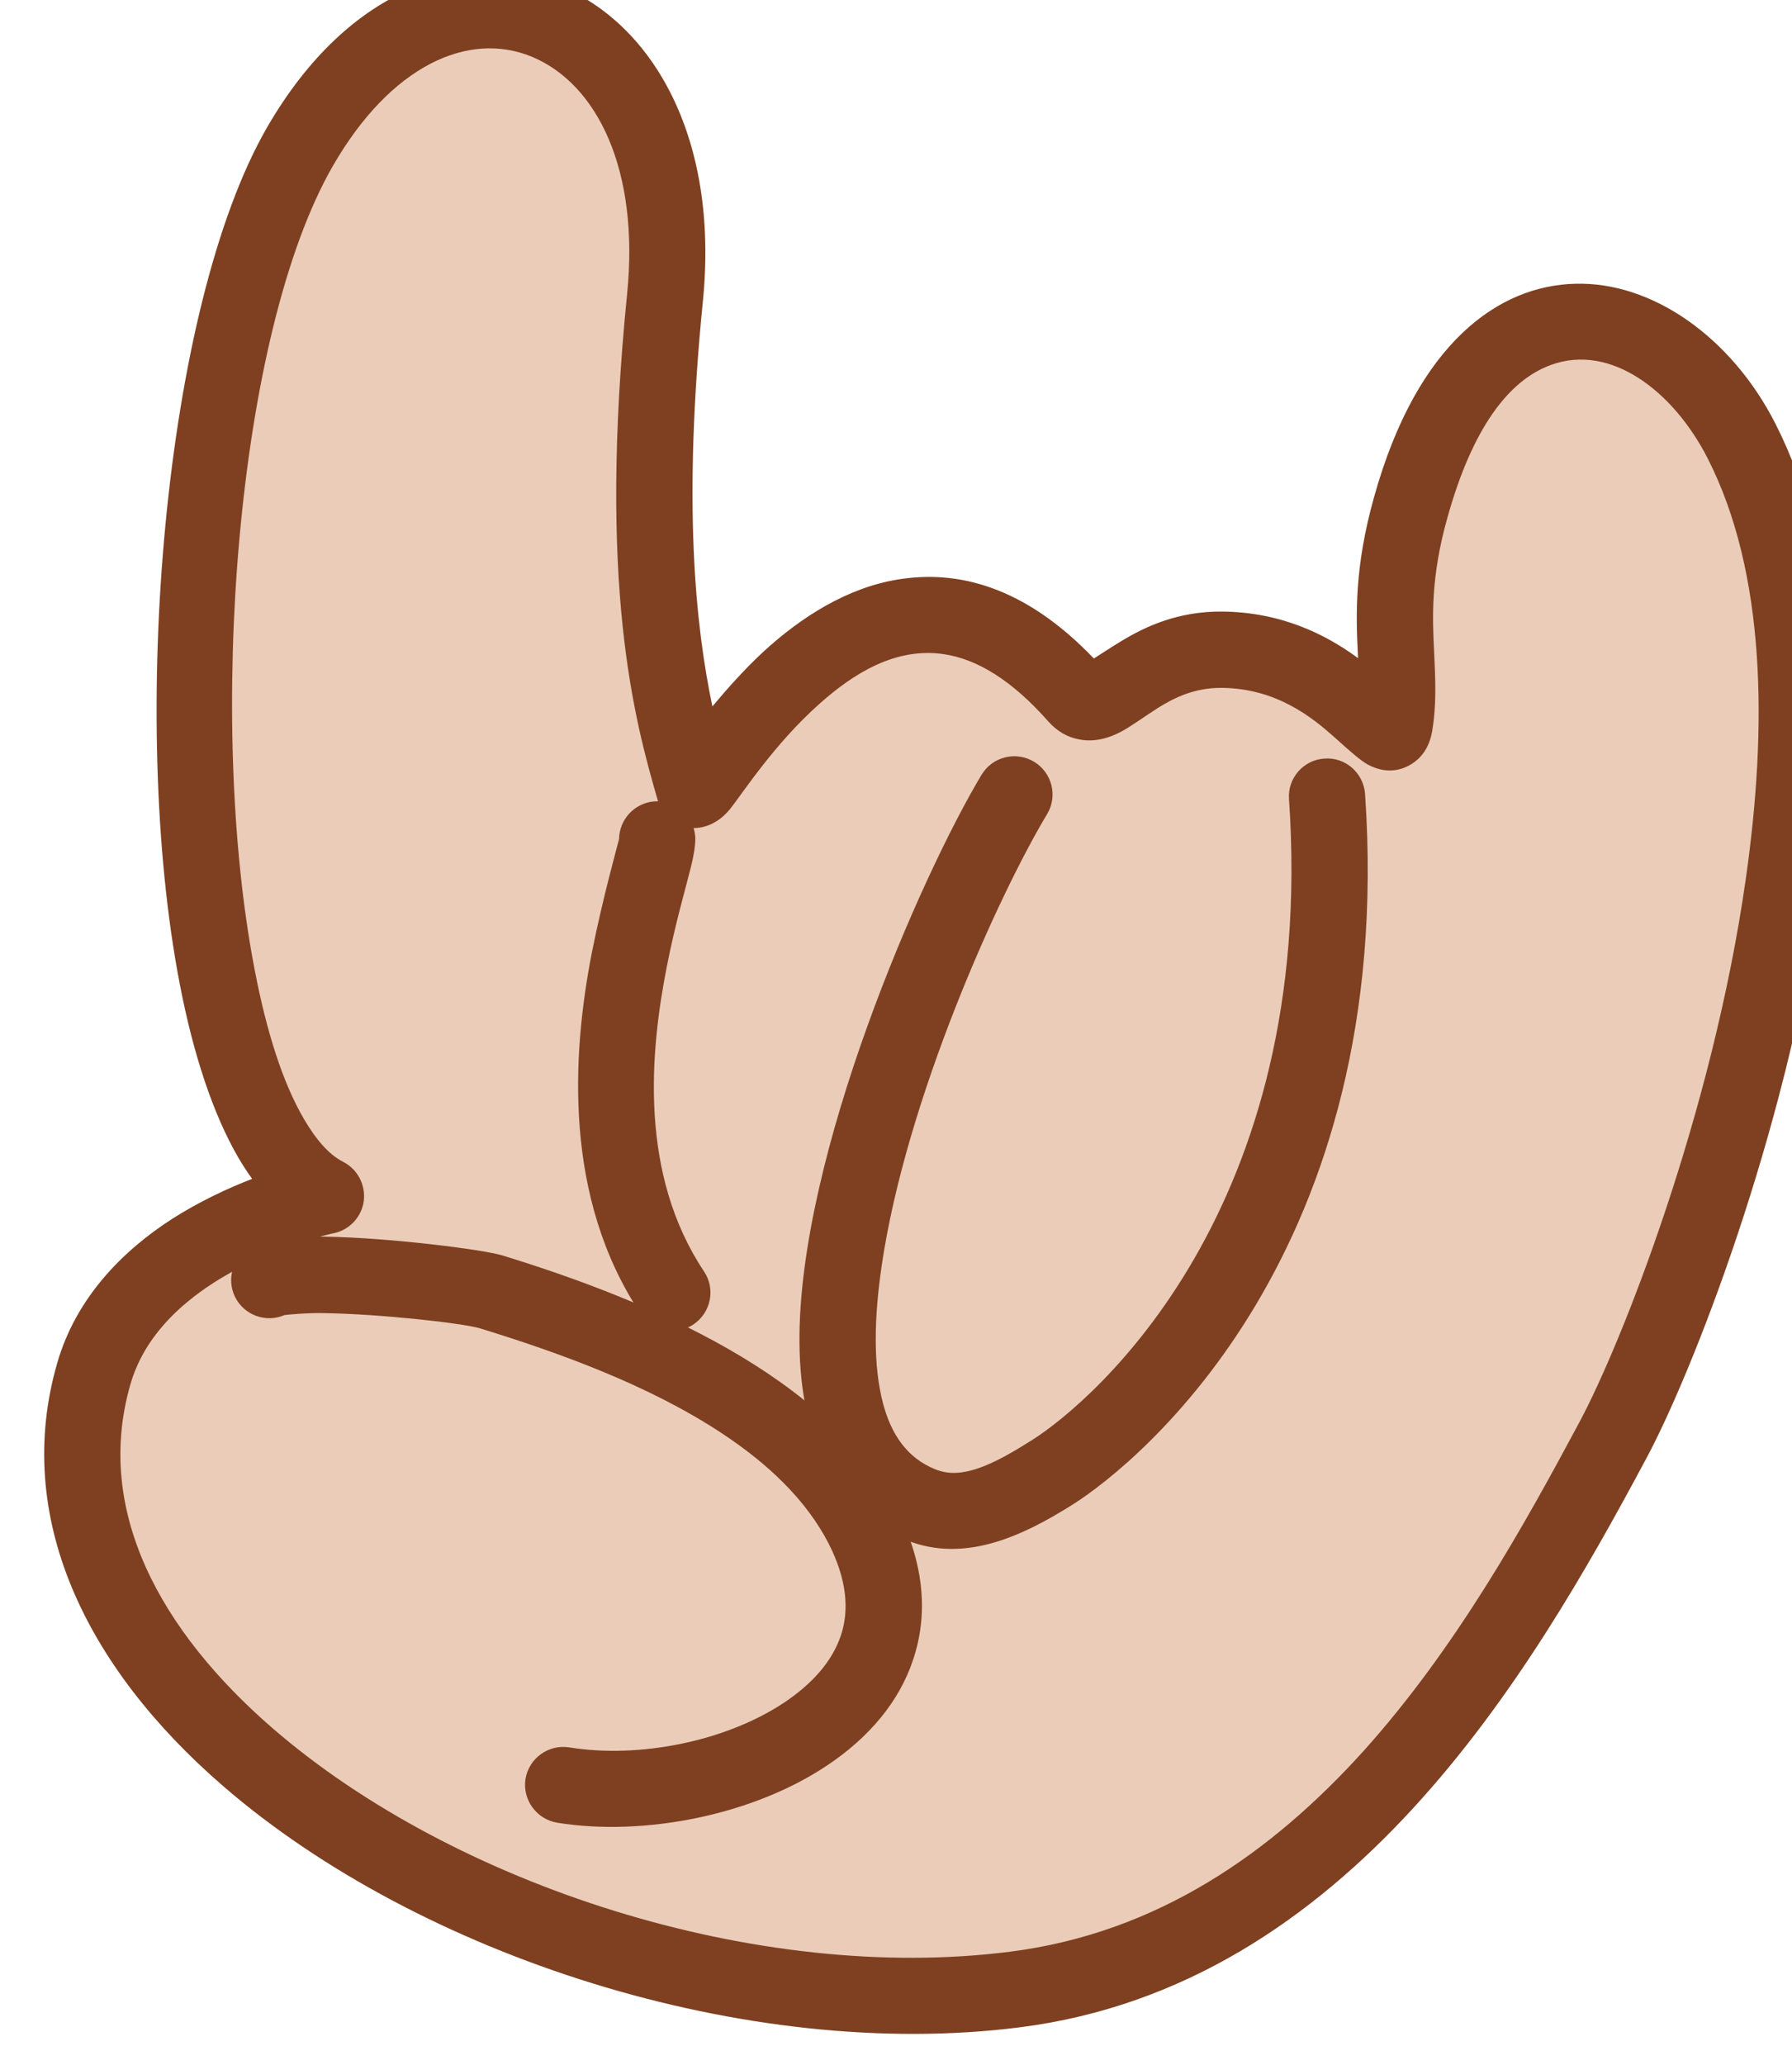 <?xml version="1.0" encoding="UTF-8" standalone="no"?>
<!DOCTYPE svg PUBLIC "-//W3C//DTD SVG 1.1//EN" "http://www.w3.org/Graphics/SVG/1.1/DTD/svg11.dtd">
<svg width="100%" height="100%" viewBox="0 0 784 903" version="1.1" xmlns="http://www.w3.org/2000/svg" xmlns:xlink="http://www.w3.org/1999/xlink" xml:space="preserve" xmlns:serif="http://www.serif.com/" style="fill-rule:evenodd;clip-rule:evenodd;stroke-linejoin:round;stroke-miterlimit:2;">
    <g transform="matrix(1,0,0,1,-71444,-52242)">
        <g transform="matrix(1,0,0,1,-0.333,0)">
            <g id="Hand-05" transform="matrix(-0.892,0.515,0.464,0.803,85781,13359.4)">
                <g transform="matrix(0.929,0.269,-0.269,0.929,789.749,-7330.2)">
                    <path d="M40565.2,27516.2C40565.2,27516.2 40634.8,27464.1 40692.6,27498.5C40837.3,27584.4 40769.6,27893.9 40620.7,28023.8C40513.7,28117.2 40363.9,28071.7 40262.6,28037.9C40196.8,28016 39949.7,27893.9 39896.2,27737.5C39870.8,27663.1 39908.3,27582.3 40016.5,27647.9C40060.8,27674.7 40070.4,27700.6 40092.6,27717.3C40106.3,27727.5 40083.9,27673.9 40119.3,27632.8C40144.8,27603.1 40179.6,27617.5 40177.7,27599.2C40162.8,27449.5 40326.1,27508.7 40322.2,27501.6C40302.9,27466.3 40270.7,27409.9 40169.5,27322.2C40065,27231.7 40106.5,27109.8 40228.4,27146C40352.6,27182.9 40587,27426.6 40565.2,27516.2Z" style="fill:rgb(235,204,184);"/>
                </g>
                <g transform="matrix(0.929,0.269,-0.269,0.929,789.749,-7330.2)">
                    <path d="M40081.6,27681.9C40083.4,27663 40089.2,27640.1 40106.7,27619.7C40119.4,27604.9 40133.9,27598.8 40146.6,27595.5C40151.1,27594.3 40156.5,27593.1 40160.3,27592.2C40157.1,27543.5 40171.9,27515.1 40192.6,27498.4C40210.5,27483.9 40233.8,27478.4 40256.3,27477.5C40267.3,27477.1 40279.1,27477.9 40289.5,27479C40268,27445.4 40231.9,27399.2 40159.5,27336.4C40099.4,27284.4 40083.7,27222.3 40098.2,27179.4C40113,27135.4 40160.1,27106.9 40232,27128.2C40321.7,27154.9 40467.6,27285.4 40539,27393.4C40558.2,27422.4 40572,27449.9 40578.7,27473.4C40579.8,27477.4 40580.8,27481.4 40581.5,27485.2L40581.5,27485.2C40591.8,27480.2 40604.5,27475.1 40618.4,27471.8C40643.7,27465.9 40673,27466.3 40700,27482.4C40763.6,27520.2 40791.4,27596.5 40789.5,27684.6C40786.9,27809.4 40724.5,27957.5 40631.7,28038.5C40520.1,28135.9 40364.1,28090.7 40258.5,28055.5C40218.1,28042.1 40111,27991.9 40019.9,27919.2C39957.5,27869.4 39903,27808.9 39880.5,27743.1C39865.2,27698.5 39870.4,27652.3 39894.1,27626.8C39917.3,27601.6 39960.3,27593.2 40024,27631.9C40052.8,27649.3 40068.1,27666.3 40080.9,27681.1L40081.6,27681.9ZM40575.2,27531.6C40569.5,27535.9 40561.6,27535.6 40555.7,27530.9C40549.8,27526.1 40547,27518 40548.8,27510.5C40550.8,27502.6 40549.5,27493.1 40546.5,27482.4C40540.8,27462.2 40528.5,27438.8 40512,27413.9C40445,27312.5 40309,27188.8 40224.9,27163.8C40174.8,27148.9 40140.2,27163.2 40129.9,27193.8C40119.3,27225.5 40135.1,27269.6 40179.5,27308C40283.7,27398.3 40316.7,27456.4 40336.6,27492.8C40338.2,27495.7 40338.8,27498.4 40339.1,27500.8C40339.5,27504.7 40338.8,27508.2 40337.2,27511.4C40336.1,27513.7 40330.5,27522 40317.6,27520.3C40308.7,27519.1 40283.3,27513 40256.9,27514.5C40236.8,27515.6 40215.5,27520.8 40203.5,27539.7C40195.3,27552.6 40191.8,27571.5 40194.5,27598.2C40195.2,27605 40193.9,27610.3 40191.5,27614.6C40188.7,27619.8 40183.9,27624 40176.7,27626.5C40171.9,27628.2 40165.1,27629.2 40157.5,27631C40149.5,27633 40140.1,27636.3 40131.9,27645.8C40115.7,27664.7 40114.7,27687 40114.6,27701.3C40114.6,27711 40114.5,27718.3 40113.6,27722.1C40111.3,27731.4 40105.9,27735.2 40100.3,27736.6C40096.4,27737.5 40090.7,27737.6 40083.6,27732.3C40073.7,27724.8 40065.8,27715.8 40057,27705.7C40046.2,27693.2 40033.3,27678.6 40008.9,27663.9C39972.5,27641.8 39945.8,27637.3 39928,27646.5C39903.1,27659.2 39900.1,27696.9 39912,27731.9C39932.3,27791.3 39982.5,27844.9 40038.8,27889.8C40125.8,27959.3 40228.1,28007.5 40266.6,28020.3C40316.1,28036.8 40377.5,28056.3 40439.5,28060.2C40499.1,28063.8 40559.5,28053 40609.7,28009.2C40695.6,27934.3 40753.3,27797.2 40755.8,27681.7C40757.3,27609.5 40737.3,27545.6 40685.2,27514.6C40666,27503.2 40645.2,27503.7 40627.1,27507.9C40597.8,27514.8 40575.2,27531.6 40575.2,27531.6Z" style="fill:rgb(126,64,33);"/>
                </g>
                <g transform="matrix(0.968,0.007,-0.007,0.968,-7966.03,2188.74)">
                    <path d="M40570.9,27593.5C40570,27593.9 40561.6,27598.2 40555.4,27602.5C40534.1,27616.9 40505.1,27641 40499.9,27647.3C40476,27676.3 40448.8,27712.4 40431.8,27751C40421.3,27774.8 40414.7,27799.5 40416,27823.9C40417.1,27842.7 40422.6,27856.3 40431.8,27865.2C40441.2,27874.3 40453.9,27878.4 40467.7,27879.4C40499,27881.5 40535.7,27867.1 40559.4,27845.3C40566.5,27838.8 40577.1,27839.9 40583,27847.8C40588.8,27855.7 40587.8,27867.4 40580.7,27874C40551,27901.2 40505,27919.1 40465.7,27916.4C40444.1,27915 40424.5,27907.5 40409.8,27893.1C40394.8,27878.6 40384.3,27856.9 40382.6,27826.1C40378.6,27752.8 40430.9,27675.9 40475.2,27622.2C40481.1,27615 40513.7,27587.1 40537.9,27570.7C40550.8,27562 40562.1,27557 40567.7,27556.5C40576.9,27555.8 40584.9,27563.5 40585.6,27573.7C40586.2,27583.7 40579.7,27592.3 40570.9,27593.5Z" style="fill:rgb(126,64,33);"/>
                </g>
                <g transform="matrix(0.968,0.007,-0.007,0.968,-7966.03,2188.74)">
                    <path d="M40076.3,27624.2C40157,27803.9 40284.7,27829 40315.9,27830.2C40325.3,27830.5 40334.9,27830.7 40343.5,27828.6C40349.5,27827.1 40355.1,27824.5 40359.1,27818.7C40367.3,27807 40368,27793.1 40364.3,27778.3C40359.6,27759.6 40348.5,27739.8 40334.2,27720C40287.8,27655.8 40207.3,27592.8 40171.1,27570.9C40163,27566 40160,27554.7 40164.4,27545.7C40168.8,27536.7 40178.9,27533.3 40187.1,27538.2C40232.2,27565.5 40341.3,27653 40382.4,27732.1C40403.3,27772.4 40406.9,27811.1 40385.6,27841.6C40369.1,27865 40342,27868.3 40314.9,27867.3C40280.2,27866 40136.2,27840.7 40046.4,27640.8C40042.3,27631.6 40045.6,27620.4 40053.9,27615.9C40062.1,27611.3 40072.2,27615 40076.3,27624.2Z" style="fill:rgb(126,64,33);"/>
                </g>
                <g transform="matrix(0.966,0.259,-0.259,0.966,8589.57,-6970.51)">
                    <path d="M30868.2,29030.5C30870.1,29031.8 30891.7,29045.5 30911.3,29060.1C30949.1,29088.4 30996.1,29134.2 31009.4,29198.6C31011.4,29208.3 31005.9,29217.5 30997.2,29219.2C30988.4,29220.9 30979.6,29214.4 30977.6,29204.7C30966.4,29150.6 30925.6,29113 30893.8,29089.2C30877.9,29077.3 30863.9,29068.7 30855.9,29063.3C30850.1,29059.4 30846.4,29056.1 30844.9,29054.1C30838.9,29046.4 30839.5,29035.2 30846.2,29029C30852.6,29023.2 30862.1,29024 30868.2,29030.5Z" style="fill:rgb(126,64,33);"/>
                </g>
            </g>
        </g>
    </g>
</svg>
